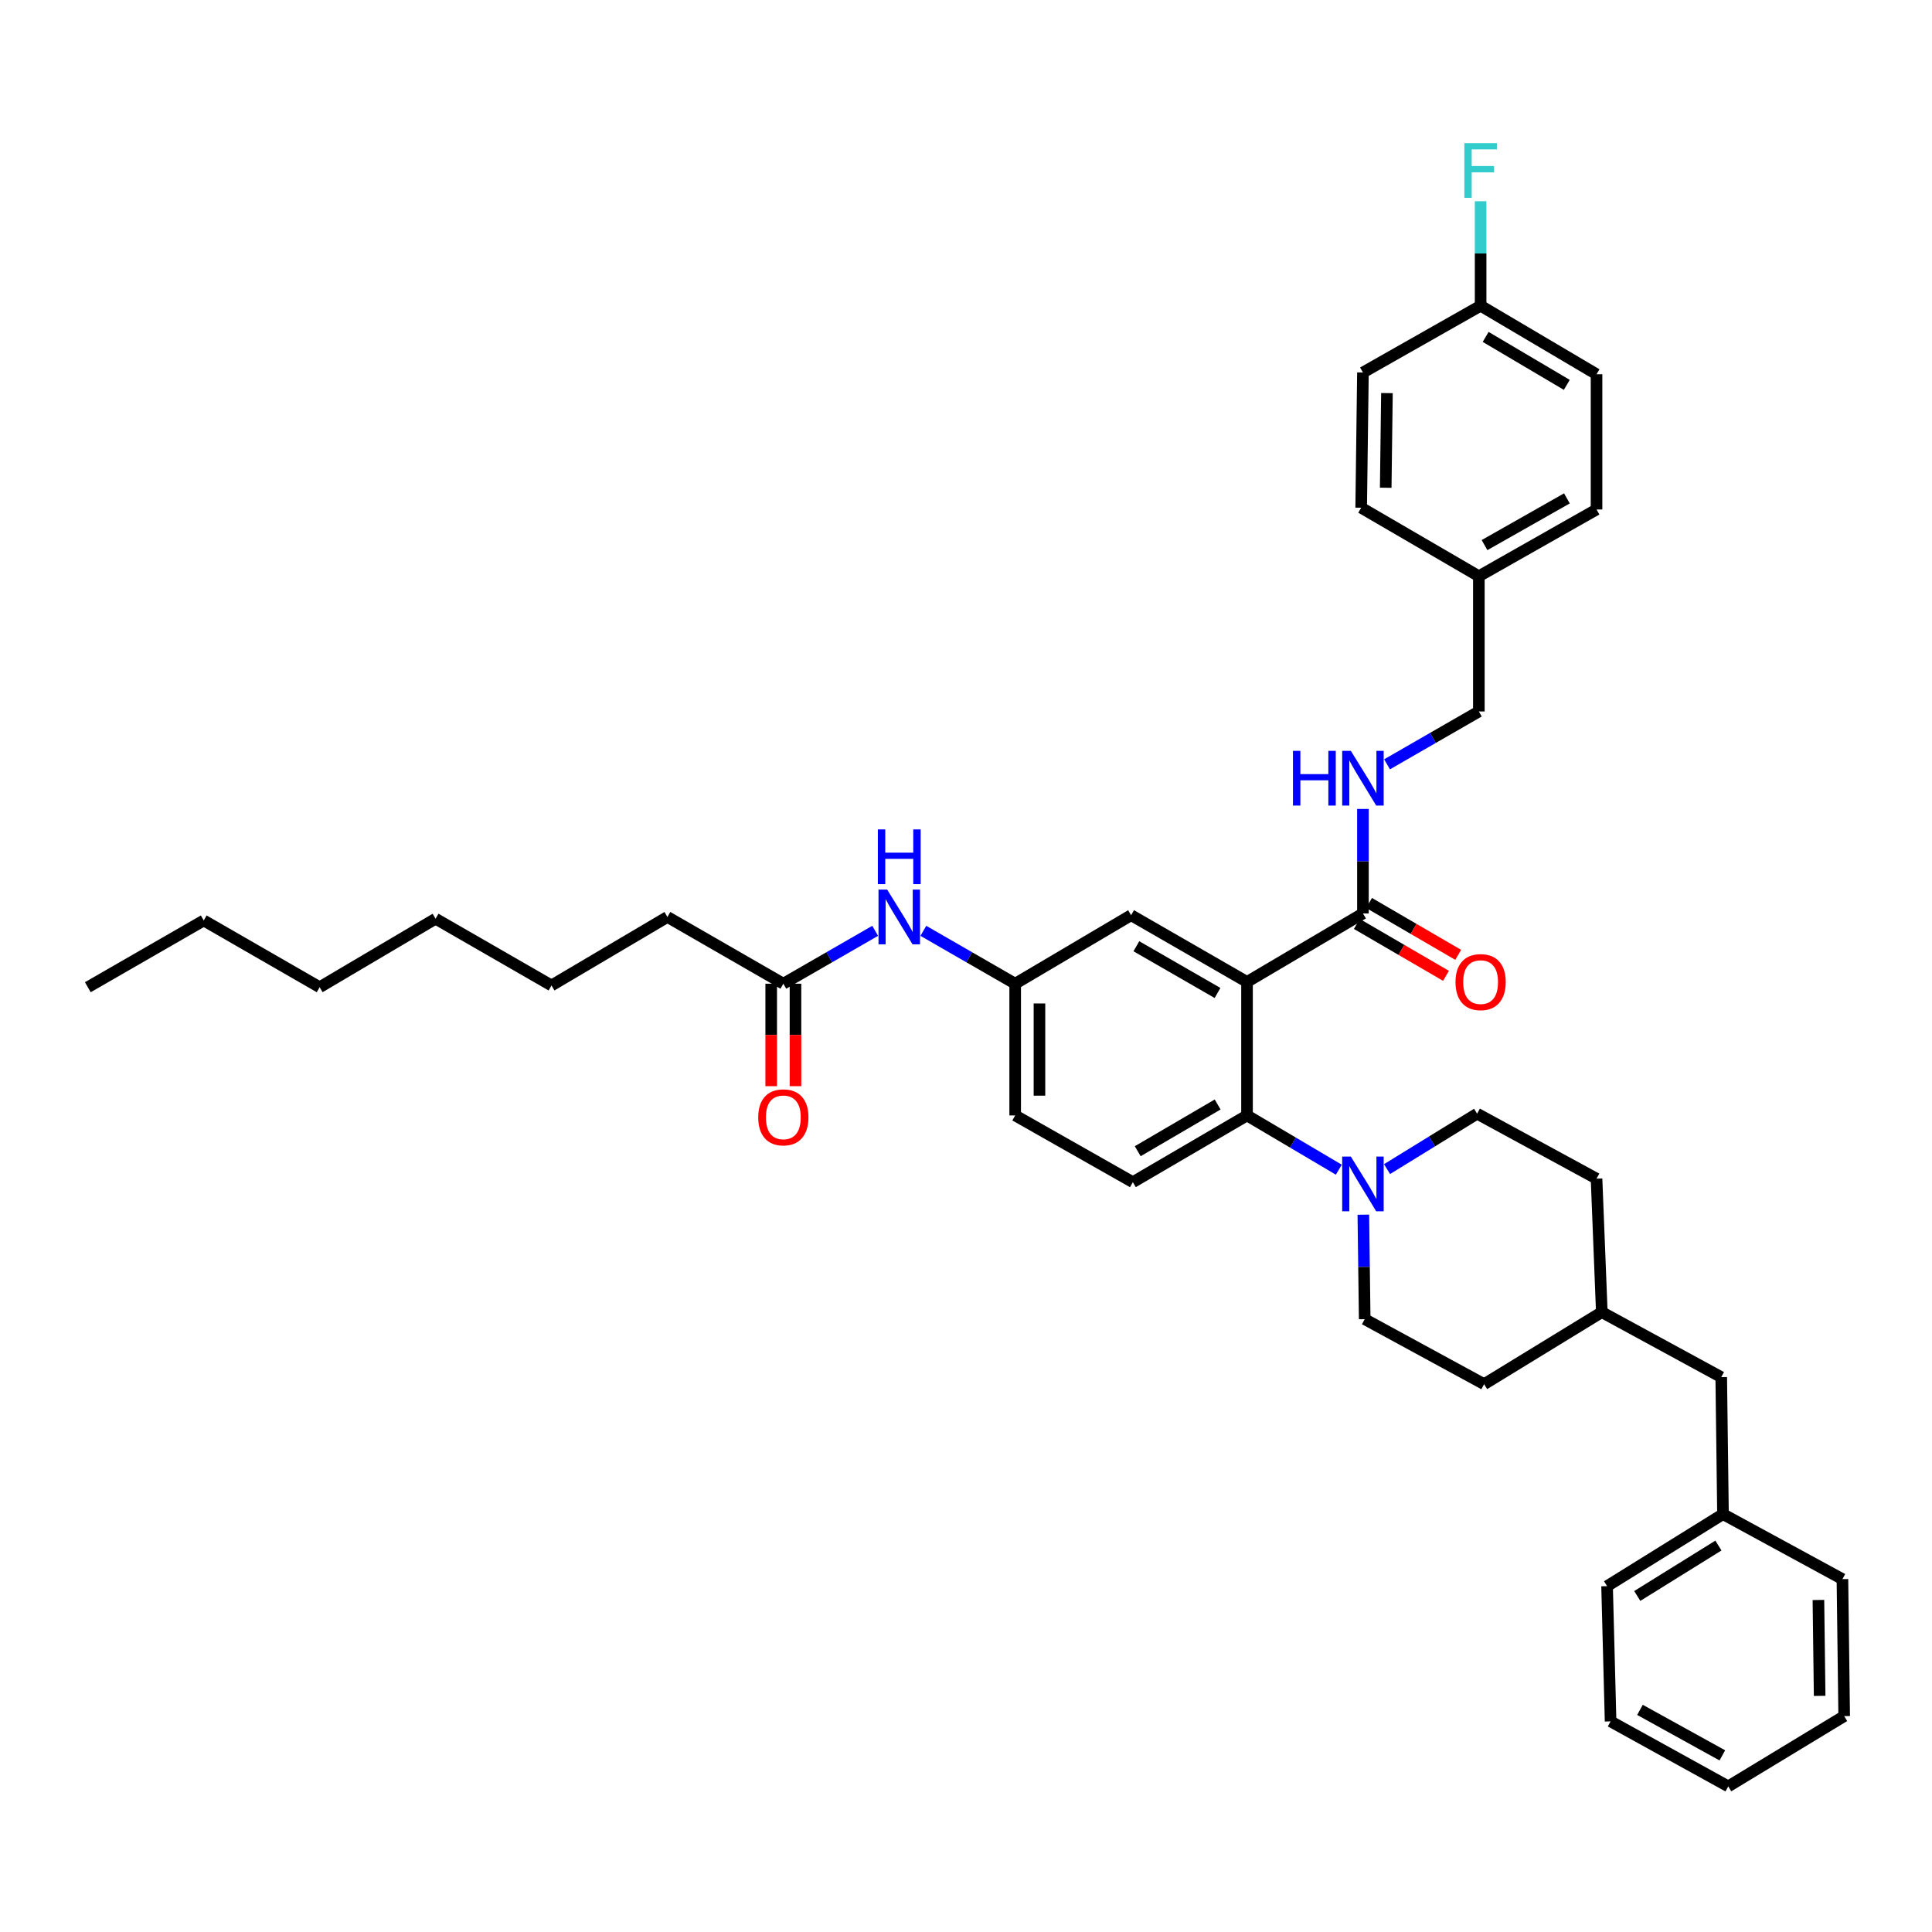 <?xml version='1.0' encoding='iso-8859-1'?>
<svg version='1.1' baseProfile='full'
              xmlns='http://www.w3.org/2000/svg'
                      xmlns:rdkit='http://www.rdkit.org/xml'
                      xmlns:xlink='http://www.w3.org/1999/xlink'
                  xml:space='preserve'
width='1000px' height='1000px' viewBox='0 0 1000 1000'>
<!-- END OF HEADER -->
<rect style='opacity:1.0;fill:#FFFFFF;stroke:none' width='1000' height='1000' x='0' y='0'> </rect>
<path class='bond-0' d='M 345.451,474.615 L 285.452,510.073' style='fill:none;fill-rule:evenodd;stroke:#000000;stroke-width:6px;stroke-linecap:butt;stroke-linejoin:miter;stroke-opacity:1' />
<path class='bond-1' d='M 345.451,474.615 L 405.457,509.166' style='fill:none;fill-rule:evenodd;stroke:#000000;stroke-width:6px;stroke-linecap:butt;stroke-linejoin:miter;stroke-opacity:1' />
<path class='bond-2' d='M 452.986,481.796 L 429.221,495.481' style='fill:none;fill-rule:evenodd;stroke:#0000FF;stroke-width:6px;stroke-linecap:butt;stroke-linejoin:miter;stroke-opacity:1' />
<path class='bond-2' d='M 429.221,495.481 L 405.457,509.166' style='fill:none;fill-rule:evenodd;stroke:#000000;stroke-width:6px;stroke-linecap:butt;stroke-linejoin:miter;stroke-opacity:1' />
<path class='bond-3' d='M 477.927,481.796 L 501.692,495.481' style='fill:none;fill-rule:evenodd;stroke:#0000FF;stroke-width:6px;stroke-linecap:butt;stroke-linejoin:miter;stroke-opacity:1' />
<path class='bond-3' d='M 501.692,495.481 L 525.456,509.166' style='fill:none;fill-rule:evenodd;stroke:#000000;stroke-width:6px;stroke-linecap:butt;stroke-linejoin:miter;stroke-opacity:1' />
<path class='bond-4' d='M 399.175,509.166 L 399.175,535.685' style='fill:none;fill-rule:evenodd;stroke:#000000;stroke-width:6px;stroke-linecap:butt;stroke-linejoin:miter;stroke-opacity:1' />
<path class='bond-4' d='M 399.175,535.685 L 399.175,562.205' style='fill:none;fill-rule:evenodd;stroke:#FF0000;stroke-width:6px;stroke-linecap:butt;stroke-linejoin:miter;stroke-opacity:1' />
<path class='bond-4' d='M 411.739,509.166 L 411.739,535.685' style='fill:none;fill-rule:evenodd;stroke:#000000;stroke-width:6px;stroke-linecap:butt;stroke-linejoin:miter;stroke-opacity:1' />
<path class='bond-4' d='M 411.739,535.685 L 411.739,562.205' style='fill:none;fill-rule:evenodd;stroke:#FF0000;stroke-width:6px;stroke-linecap:butt;stroke-linejoin:miter;stroke-opacity:1' />
<path class='bond-5' d='M 285.452,510.073 L 225.452,475.529' style='fill:none;fill-rule:evenodd;stroke:#000000;stroke-width:6px;stroke-linecap:butt;stroke-linejoin:miter;stroke-opacity:1' />
<path class='bond-6' d='M 890.91,712.804 L 829.096,679.161' style='fill:none;fill-rule:evenodd;stroke:#000000;stroke-width:6px;stroke-linecap:butt;stroke-linejoin:miter;stroke-opacity:1' />
<path class='bond-7' d='M 890.91,712.804 L 891.817,783.713' style='fill:none;fill-rule:evenodd;stroke:#000000;stroke-width:6px;stroke-linecap:butt;stroke-linejoin:miter;stroke-opacity:1' />
<path class='bond-8' d='M 705.661,628.713 L 706.015,655.755' style='fill:none;fill-rule:evenodd;stroke:#0000FF;stroke-width:6px;stroke-linecap:butt;stroke-linejoin:miter;stroke-opacity:1' />
<path class='bond-8' d='M 706.015,655.755 L 706.368,682.798' style='fill:none;fill-rule:evenodd;stroke:#000000;stroke-width:6px;stroke-linecap:butt;stroke-linejoin:miter;stroke-opacity:1' />
<path class='bond-9' d='M 692.971,605.426 L 669.213,591.386' style='fill:none;fill-rule:evenodd;stroke:#0000FF;stroke-width:6px;stroke-linecap:butt;stroke-linejoin:miter;stroke-opacity:1' />
<path class='bond-9' d='M 669.213,591.386 L 645.454,577.345' style='fill:none;fill-rule:evenodd;stroke:#000000;stroke-width:6px;stroke-linecap:butt;stroke-linejoin:miter;stroke-opacity:1' />
<path class='bond-10' d='M 717.928,605.126 L 741.237,590.782' style='fill:none;fill-rule:evenodd;stroke:#0000FF;stroke-width:6px;stroke-linecap:butt;stroke-linejoin:miter;stroke-opacity:1' />
<path class='bond-10' d='M 741.237,590.782 L 764.545,576.438' style='fill:none;fill-rule:evenodd;stroke:#000000;stroke-width:6px;stroke-linecap:butt;stroke-linejoin:miter;stroke-opacity:1' />
<path class='bond-11' d='M 891.817,783.713 L 831.818,820.986' style='fill:none;fill-rule:evenodd;stroke:#000000;stroke-width:6px;stroke-linecap:butt;stroke-linejoin:miter;stroke-opacity:1' />
<path class='bond-11' d='M 889.447,799.976 L 847.447,826.067' style='fill:none;fill-rule:evenodd;stroke:#000000;stroke-width:6px;stroke-linecap:butt;stroke-linejoin:miter;stroke-opacity:1' />
<path class='bond-12' d='M 891.817,783.713 L 953.638,817.349' style='fill:none;fill-rule:evenodd;stroke:#000000;stroke-width:6px;stroke-linecap:butt;stroke-linejoin:miter;stroke-opacity:1' />
<path class='bond-13' d='M 826.366,193.709 L 766.367,158.251' style='fill:none;fill-rule:evenodd;stroke:#000000;stroke-width:6px;stroke-linecap:butt;stroke-linejoin:miter;stroke-opacity:1' />
<path class='bond-13' d='M 810.974,199.206 L 768.975,174.386' style='fill:none;fill-rule:evenodd;stroke:#000000;stroke-width:6px;stroke-linecap:butt;stroke-linejoin:miter;stroke-opacity:1' />
<path class='bond-14' d='M 826.366,193.709 L 826.366,263.71' style='fill:none;fill-rule:evenodd;stroke:#000000;stroke-width:6px;stroke-linecap:butt;stroke-linejoin:miter;stroke-opacity:1' />
<path class='bond-15' d='M 702.294,478.23 L 725.37,491.659' style='fill:none;fill-rule:evenodd;stroke:#000000;stroke-width:6px;stroke-linecap:butt;stroke-linejoin:miter;stroke-opacity:1' />
<path class='bond-15' d='M 725.37,491.659 L 748.445,505.089' style='fill:none;fill-rule:evenodd;stroke:#FF0000;stroke-width:6px;stroke-linecap:butt;stroke-linejoin:miter;stroke-opacity:1' />
<path class='bond-15' d='M 708.613,467.371 L 731.689,480.801' style='fill:none;fill-rule:evenodd;stroke:#000000;stroke-width:6px;stroke-linecap:butt;stroke-linejoin:miter;stroke-opacity:1' />
<path class='bond-15' d='M 731.689,480.801 L 754.765,494.231' style='fill:none;fill-rule:evenodd;stroke:#FF0000;stroke-width:6px;stroke-linecap:butt;stroke-linejoin:miter;stroke-opacity:1' />
<path class='bond-16' d='M 705.454,472.8 L 705.454,445.754' style='fill:none;fill-rule:evenodd;stroke:#000000;stroke-width:6px;stroke-linecap:butt;stroke-linejoin:miter;stroke-opacity:1' />
<path class='bond-16' d='M 705.454,445.754 L 705.454,418.709' style='fill:none;fill-rule:evenodd;stroke:#0000FF;stroke-width:6px;stroke-linecap:butt;stroke-linejoin:miter;stroke-opacity:1' />
<path class='bond-17' d='M 705.454,472.8 L 645.454,508.251' style='fill:none;fill-rule:evenodd;stroke:#000000;stroke-width:6px;stroke-linecap:butt;stroke-linejoin:miter;stroke-opacity:1' />
<path class='bond-18' d='M 717.924,395.619 L 741.689,381.937' style='fill:none;fill-rule:evenodd;stroke:#0000FF;stroke-width:6px;stroke-linecap:butt;stroke-linejoin:miter;stroke-opacity:1' />
<path class='bond-18' d='M 741.689,381.937 L 765.453,368.255' style='fill:none;fill-rule:evenodd;stroke:#000000;stroke-width:6px;stroke-linecap:butt;stroke-linejoin:miter;stroke-opacity:1' />
<path class='bond-19' d='M 766.367,158.251 L 705.454,192.801' style='fill:none;fill-rule:evenodd;stroke:#000000;stroke-width:6px;stroke-linecap:butt;stroke-linejoin:miter;stroke-opacity:1' />
<path class='bond-20' d='M 766.367,158.251 L 766.367,131.205' style='fill:none;fill-rule:evenodd;stroke:#000000;stroke-width:6px;stroke-linecap:butt;stroke-linejoin:miter;stroke-opacity:1' />
<path class='bond-20' d='M 766.367,131.205 L 766.367,104.159' style='fill:none;fill-rule:evenodd;stroke:#33CCCC;stroke-width:6px;stroke-linecap:butt;stroke-linejoin:miter;stroke-opacity:1' />
<path class='bond-21' d='M 645.454,508.251 L 585.455,473.708' style='fill:none;fill-rule:evenodd;stroke:#000000;stroke-width:6px;stroke-linecap:butt;stroke-linejoin:miter;stroke-opacity:1' />
<path class='bond-21' d='M 630.186,513.958 L 588.186,489.777' style='fill:none;fill-rule:evenodd;stroke:#000000;stroke-width:6px;stroke-linecap:butt;stroke-linejoin:miter;stroke-opacity:1' />
<path class='bond-22' d='M 645.454,508.251 L 645.454,577.345' style='fill:none;fill-rule:evenodd;stroke:#000000;stroke-width:6px;stroke-linecap:butt;stroke-linejoin:miter;stroke-opacity:1' />
<path class='bond-23' d='M 585.455,473.708 L 525.456,509.166' style='fill:none;fill-rule:evenodd;stroke:#000000;stroke-width:6px;stroke-linecap:butt;stroke-linejoin:miter;stroke-opacity:1' />
<path class='bond-24' d='M 645.454,577.345 L 586.362,611.889' style='fill:none;fill-rule:evenodd;stroke:#000000;stroke-width:6px;stroke-linecap:butt;stroke-linejoin:miter;stroke-opacity:1' />
<path class='bond-24' d='M 630.25,571.68 L 588.886,595.861' style='fill:none;fill-rule:evenodd;stroke:#000000;stroke-width:6px;stroke-linecap:butt;stroke-linejoin:miter;stroke-opacity:1' />
<path class='bond-25' d='M 525.456,509.166 L 525.456,577.345' style='fill:none;fill-rule:evenodd;stroke:#000000;stroke-width:6px;stroke-linecap:butt;stroke-linejoin:miter;stroke-opacity:1' />
<path class='bond-25' d='M 538.02,519.392 L 538.02,567.118' style='fill:none;fill-rule:evenodd;stroke:#000000;stroke-width:6px;stroke-linecap:butt;stroke-linejoin:miter;stroke-opacity:1' />
<path class='bond-26' d='M 586.362,611.889 L 525.456,577.345' style='fill:none;fill-rule:evenodd;stroke:#000000;stroke-width:6px;stroke-linecap:butt;stroke-linejoin:miter;stroke-opacity:1' />
<path class='bond-27' d='M 705.454,192.801 L 704.546,262.796' style='fill:none;fill-rule:evenodd;stroke:#000000;stroke-width:6px;stroke-linecap:butt;stroke-linejoin:miter;stroke-opacity:1' />
<path class='bond-27' d='M 717.88,203.463 L 717.245,252.459' style='fill:none;fill-rule:evenodd;stroke:#000000;stroke-width:6px;stroke-linecap:butt;stroke-linejoin:miter;stroke-opacity:1' />
<path class='bond-28' d='M 704.546,262.796 L 765.453,298.254' style='fill:none;fill-rule:evenodd;stroke:#000000;stroke-width:6px;stroke-linecap:butt;stroke-linejoin:miter;stroke-opacity:1' />
<path class='bond-29' d='M 765.453,298.254 L 826.366,263.71' style='fill:none;fill-rule:evenodd;stroke:#000000;stroke-width:6px;stroke-linecap:butt;stroke-linejoin:miter;stroke-opacity:1' />
<path class='bond-29' d='M 768.392,282.143 L 811.032,257.963' style='fill:none;fill-rule:evenodd;stroke:#000000;stroke-width:6px;stroke-linecap:butt;stroke-linejoin:miter;stroke-opacity:1' />
<path class='bond-30' d='M 765.453,298.254 L 765.453,368.255' style='fill:none;fill-rule:evenodd;stroke:#000000;stroke-width:6px;stroke-linecap:butt;stroke-linejoin:miter;stroke-opacity:1' />
<path class='bond-31' d='M 829.096,679.161 L 826.366,610.074' style='fill:none;fill-rule:evenodd;stroke:#000000;stroke-width:6px;stroke-linecap:butt;stroke-linejoin:miter;stroke-opacity:1' />
<path class='bond-32' d='M 829.096,679.161 L 768.182,716.441' style='fill:none;fill-rule:evenodd;stroke:#000000;stroke-width:6px;stroke-linecap:butt;stroke-linejoin:miter;stroke-opacity:1' />
<path class='bond-33' d='M 706.368,682.798 L 768.182,716.441' style='fill:none;fill-rule:evenodd;stroke:#000000;stroke-width:6px;stroke-linecap:butt;stroke-linejoin:miter;stroke-opacity:1' />
<path class='bond-34' d='M 764.545,576.438 L 826.366,610.074' style='fill:none;fill-rule:evenodd;stroke:#000000;stroke-width:6px;stroke-linecap:butt;stroke-linejoin:miter;stroke-opacity:1' />
<path class='bond-35' d='M 831.818,820.986 L 833.64,890.98' style='fill:none;fill-rule:evenodd;stroke:#000000;stroke-width:6px;stroke-linecap:butt;stroke-linejoin:miter;stroke-opacity:1' />
<path class='bond-36' d='M 953.638,817.349 L 954.545,888.258' style='fill:none;fill-rule:evenodd;stroke:#000000;stroke-width:6px;stroke-linecap:butt;stroke-linejoin:miter;stroke-opacity:1' />
<path class='bond-36' d='M 941.211,828.146 L 941.847,877.783' style='fill:none;fill-rule:evenodd;stroke:#000000;stroke-width:6px;stroke-linecap:butt;stroke-linejoin:miter;stroke-opacity:1' />
<path class='bond-37' d='M 833.64,890.98 L 894.546,924.623' style='fill:none;fill-rule:evenodd;stroke:#000000;stroke-width:6px;stroke-linecap:butt;stroke-linejoin:miter;stroke-opacity:1' />
<path class='bond-37' d='M 848.85,885.029 L 891.485,908.579' style='fill:none;fill-rule:evenodd;stroke:#000000;stroke-width:6px;stroke-linecap:butt;stroke-linejoin:miter;stroke-opacity:1' />
<path class='bond-38' d='M 954.545,888.258 L 894.546,924.623' style='fill:none;fill-rule:evenodd;stroke:#000000;stroke-width:6px;stroke-linecap:butt;stroke-linejoin:miter;stroke-opacity:1' />
<path class='bond-39' d='M 105.454,476.437 L 165.453,510.98' style='fill:none;fill-rule:evenodd;stroke:#000000;stroke-width:6px;stroke-linecap:butt;stroke-linejoin:miter;stroke-opacity:1' />
<path class='bond-40' d='M 105.454,476.437 L 45.455,510.98' style='fill:none;fill-rule:evenodd;stroke:#000000;stroke-width:6px;stroke-linecap:butt;stroke-linejoin:miter;stroke-opacity:1' />
<path class='bond-41' d='M 165.453,510.98 L 225.452,475.529' style='fill:none;fill-rule:evenodd;stroke:#000000;stroke-width:6px;stroke-linecap:butt;stroke-linejoin:miter;stroke-opacity:1' />
<path  class='atom-1' d='M 459.196 460.455
L 468.476 475.455
Q 469.396 476.935, 470.876 479.615
Q 472.356 482.295, 472.436 482.455
L 472.436 460.455
L 476.196 460.455
L 476.196 488.775
L 472.316 488.775
L 462.356 472.375
Q 461.196 470.455, 459.956 468.255
Q 458.756 466.055, 458.396 465.375
L 458.396 488.775
L 454.716 488.775
L 454.716 460.455
L 459.196 460.455
' fill='#0000FF'/>
<path  class='atom-1' d='M 454.376 429.303
L 458.216 429.303
L 458.216 441.343
L 472.696 441.343
L 472.696 429.303
L 476.536 429.303
L 476.536 457.623
L 472.696 457.623
L 472.696 444.543
L 458.216 444.543
L 458.216 457.623
L 454.376 457.623
L 454.376 429.303
' fill='#0000FF'/>
<path  class='atom-3' d='M 392.457 578.333
Q 392.457 571.533, 395.817 567.733
Q 399.177 563.933, 405.457 563.933
Q 411.737 563.933, 415.097 567.733
Q 418.457 571.533, 418.457 578.333
Q 418.457 585.213, 415.057 589.133
Q 411.657 593.013, 405.457 593.013
Q 399.217 593.013, 395.817 589.133
Q 392.457 585.253, 392.457 578.333
M 405.457 589.813
Q 409.777 589.813, 412.097 586.933
Q 414.457 584.013, 414.457 578.333
Q 414.457 572.773, 412.097 569.973
Q 409.777 567.133, 405.457 567.133
Q 401.137 567.133, 398.777 569.933
Q 396.457 572.733, 396.457 578.333
Q 396.457 584.053, 398.777 586.933
Q 401.137 589.813, 405.457 589.813
' fill='#FF0000'/>
<path  class='atom-6' d='M 699.194 598.643
L 708.474 613.643
Q 709.394 615.123, 710.874 617.803
Q 712.354 620.483, 712.434 620.643
L 712.434 598.643
L 716.194 598.643
L 716.194 626.963
L 712.314 626.963
L 702.354 610.563
Q 701.194 608.643, 699.954 606.443
Q 698.754 604.243, 698.394 603.563
L 698.394 626.963
L 694.714 626.963
L 694.714 598.643
L 699.194 598.643
' fill='#0000FF'/>
<path  class='atom-10' d='M 753.367 508.331
Q 753.367 501.531, 756.727 497.731
Q 760.087 493.931, 766.367 493.931
Q 772.647 493.931, 776.007 497.731
Q 779.367 501.531, 779.367 508.331
Q 779.367 515.211, 775.967 519.131
Q 772.567 523.011, 766.367 523.011
Q 760.127 523.011, 756.727 519.131
Q 753.367 515.251, 753.367 508.331
M 766.367 519.811
Q 770.687 519.811, 773.007 516.931
Q 775.367 514.011, 775.367 508.331
Q 775.367 502.771, 773.007 499.971
Q 770.687 497.131, 766.367 497.131
Q 762.047 497.131, 759.687 499.931
Q 757.367 502.731, 757.367 508.331
Q 757.367 514.051, 759.687 516.931
Q 762.047 519.811, 766.367 519.811
' fill='#FF0000'/>
<path  class='atom-11' d='M 669.234 388.639
L 673.074 388.639
L 673.074 400.679
L 687.554 400.679
L 687.554 388.639
L 691.394 388.639
L 691.394 416.959
L 687.554 416.959
L 687.554 403.879
L 673.074 403.879
L 673.074 416.959
L 669.234 416.959
L 669.234 388.639
' fill='#0000FF'/>
<path  class='atom-11' d='M 699.194 388.639
L 708.474 403.639
Q 709.394 405.119, 710.874 407.799
Q 712.354 410.479, 712.434 410.639
L 712.434 388.639
L 716.194 388.639
L 716.194 416.959
L 712.314 416.959
L 702.354 400.559
Q 701.194 398.639, 699.954 396.439
Q 698.754 394.239, 698.394 393.559
L 698.394 416.959
L 694.714 416.959
L 694.714 388.639
L 699.194 388.639
' fill='#0000FF'/>
<path  class='atom-24' d='M 757.947 74.089
L 774.787 74.089
L 774.787 77.329
L 761.747 77.329
L 761.747 85.929
L 773.347 85.929
L 773.347 89.209
L 761.747 89.209
L 761.747 102.409
L 757.947 102.409
L 757.947 74.089
' fill='#33CCCC'/>
</svg>
